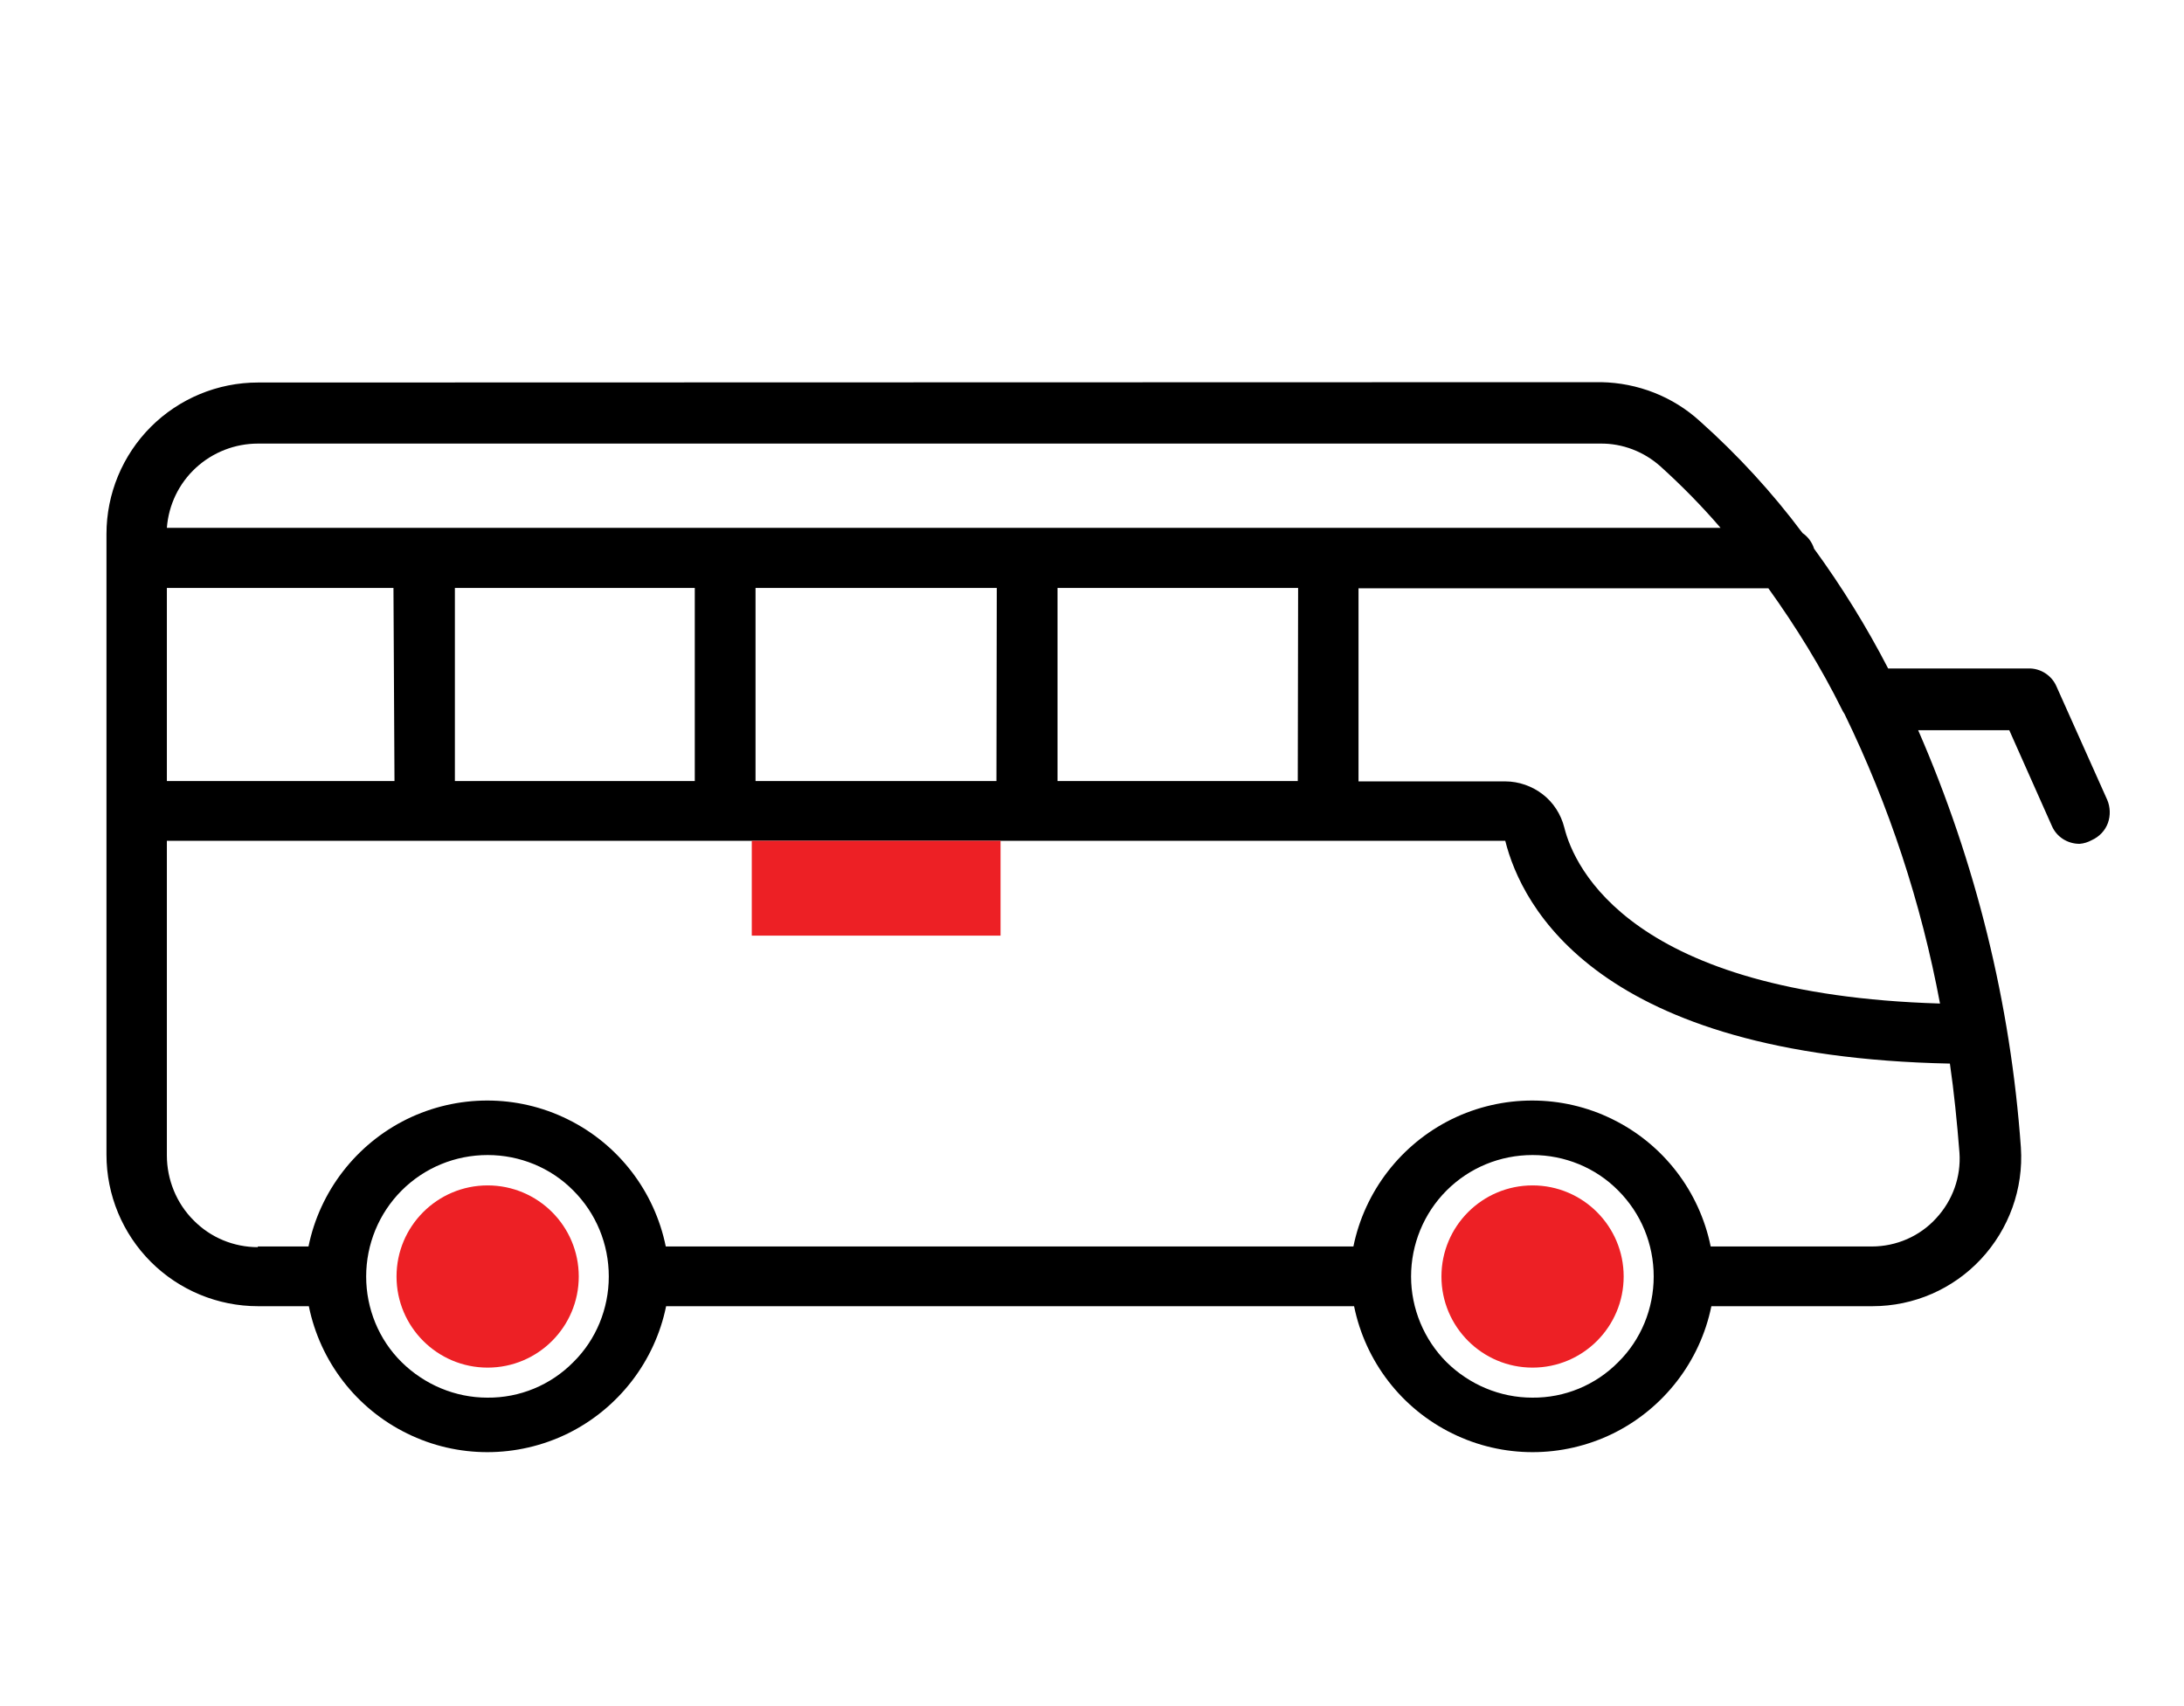 <?xml version="1.0" encoding="utf-8"?>
<!-- Generator: Adobe Illustrator 27.5.0, SVG Export Plug-In . SVG Version: 6.00 Build 0)  -->
<svg version="1.1" id="Layer_1" xmlns="http://www.w3.org/2000/svg" xmlns:xlink="http://www.w3.org/1999/xlink" x="0px" y="0px"
	 viewBox="0 0 64 50" style="enable-background:new 0 0 64 50;" xml:space="preserve">
<style type="text/css">
	.st0{fill:#ED2025;}
</style>
<path d="M7.56,11.21c-1.18,0-2.31,0.47-3.14,1.3s-1.3,1.96-1.3,3.14v18.19c0,1.18,0.47,2.31,1.3,3.14c0.83,0.83,1.96,1.3,3.14,1.3
	h1.49c0.33,1.62,1.39,3,2.88,3.73c1.48,0.73,3.22,0.73,4.71,0c1.48-0.73,2.55-2.11,2.88-3.73h20.16c0.33,1.62,1.39,3,2.88,3.73
	c1.48,0.73,3.22,0.73,4.71,0c1.48-0.73,2.55-2.11,2.88-3.73h4.72c1.21,0,2.36-0.5,3.18-1.38c0.82-0.88,1.25-2.06,1.17-3.27
	c-0.3-4.22-1.32-8.35-3.01-12.23v0h2.67l1.25,2.81c0.14,0.32,0.46,0.52,0.81,0.52c0.13-0.01,0.25-0.05,0.36-0.11
	c0.22-0.1,0.39-0.28,0.47-0.5c0.08-0.22,0.07-0.47-0.02-0.68l-1.49-3.33c-0.14-0.32-0.47-0.53-0.82-0.52h-4.11
	c-0.63-1.22-1.36-2.4-2.17-3.51c-0.06-0.19-0.18-0.35-0.34-0.46c-0.89-1.19-1.9-2.29-3.01-3.28c-0.79-0.72-1.82-1.12-2.89-1.14
	L7.56,11.21L7.56,11.21z M54.05,20.92c1.31,2.69,2.25,5.55,2.8,8.49v0c-9.04-0.27-10.72-3.98-11.01-5.16
	c-0.1-0.39-0.32-0.73-0.63-0.97c-0.31-0.24-0.7-0.38-1.1-0.38l-4.3,0v-5.66h12.01c0.81,1.13,1.54,2.31,2.16,3.56
	C54,20.84,54.02,20.88,54.05,20.92L54.05,20.92z M38.03,22.89l-7.04,0v-5.66h7.05L38.03,22.89z M29.2,22.89h-7.06v-5.66l7.07,0
	L29.2,22.89z M20.36,22.89h-7.03v-5.66l7.03,0L20.36,22.89z M11.56,22.89H4.89v-5.66l6.64,0L11.56,22.89z M48.66,13.67
	c0.62,0.56,1.21,1.16,1.76,1.8H4.89c0.05-0.67,0.35-1.3,0.85-1.76s1.15-0.71,1.82-0.71h39.33C47.55,12.99,48.18,13.24,48.66,13.67
	L48.66,13.67z M44.9,40.96c-0.94,0-1.84-0.38-2.51-1.04c-0.66-0.66-1.04-1.57-1.04-2.51c0-0.94,0.37-1.85,1.04-2.52
	c0.67-0.67,1.57-1.04,2.52-1.04c0.94,0,1.85,0.37,2.51,1.04c0.67,0.67,1.04,1.57,1.04,2.52c0,0.94-0.37,1.85-1.04,2.51
	C46.76,40.59,45.85,40.97,44.9,40.96L44.9,40.96L44.9,40.96z M14.28,40.96c-0.94,0-1.84-0.38-2.51-1.04s-1.04-1.57-1.04-2.51
	c0-0.94,0.37-1.85,1.04-2.52c0.67-0.67,1.57-1.04,2.52-1.04c0.94,0,1.85,0.37,2.51,1.04c0.67,0.67,1.04,1.57,1.04,2.52
	c0,0.94-0.37,1.85-1.04,2.51C16.14,40.59,15.23,40.97,14.28,40.96L14.28,40.96L14.28,40.96z M7.56,36.55
	c-0.71,0-1.39-0.28-1.89-0.79c-0.5-0.5-0.78-1.19-0.78-1.9v-9.22h39.22c0.48,1.92,2.7,6.32,13.03,6.53
	c0.12,0.83,0.21,1.72,0.28,2.61c0.05,0.71-0.2,1.4-0.68,1.92c-0.48,0.53-1.17,0.83-1.89,0.83h-4.72c-0.33-1.62-1.39-3-2.88-3.73
	c-1.48-0.73-3.22-0.73-4.71,0c-1.48,0.73-2.55,2.11-2.88,3.73H19.51c-0.33-1.62-1.39-3-2.88-3.73c-1.48-0.73-3.22-0.73-4.71,0
	c-1.48,0.73-2.55,2.11-2.88,3.73l-1.49,0L7.56,36.55z"/>
<path class="st0" d="M29.32,27.42h-7.29v-2.78h7.29V27.42z"/>
<circle class="st0" cx="14.29" cy="37.41" r="2.67"/>
<circle class="st0" cx="44.91" cy="37.41" r="2.67"/>
</svg>
